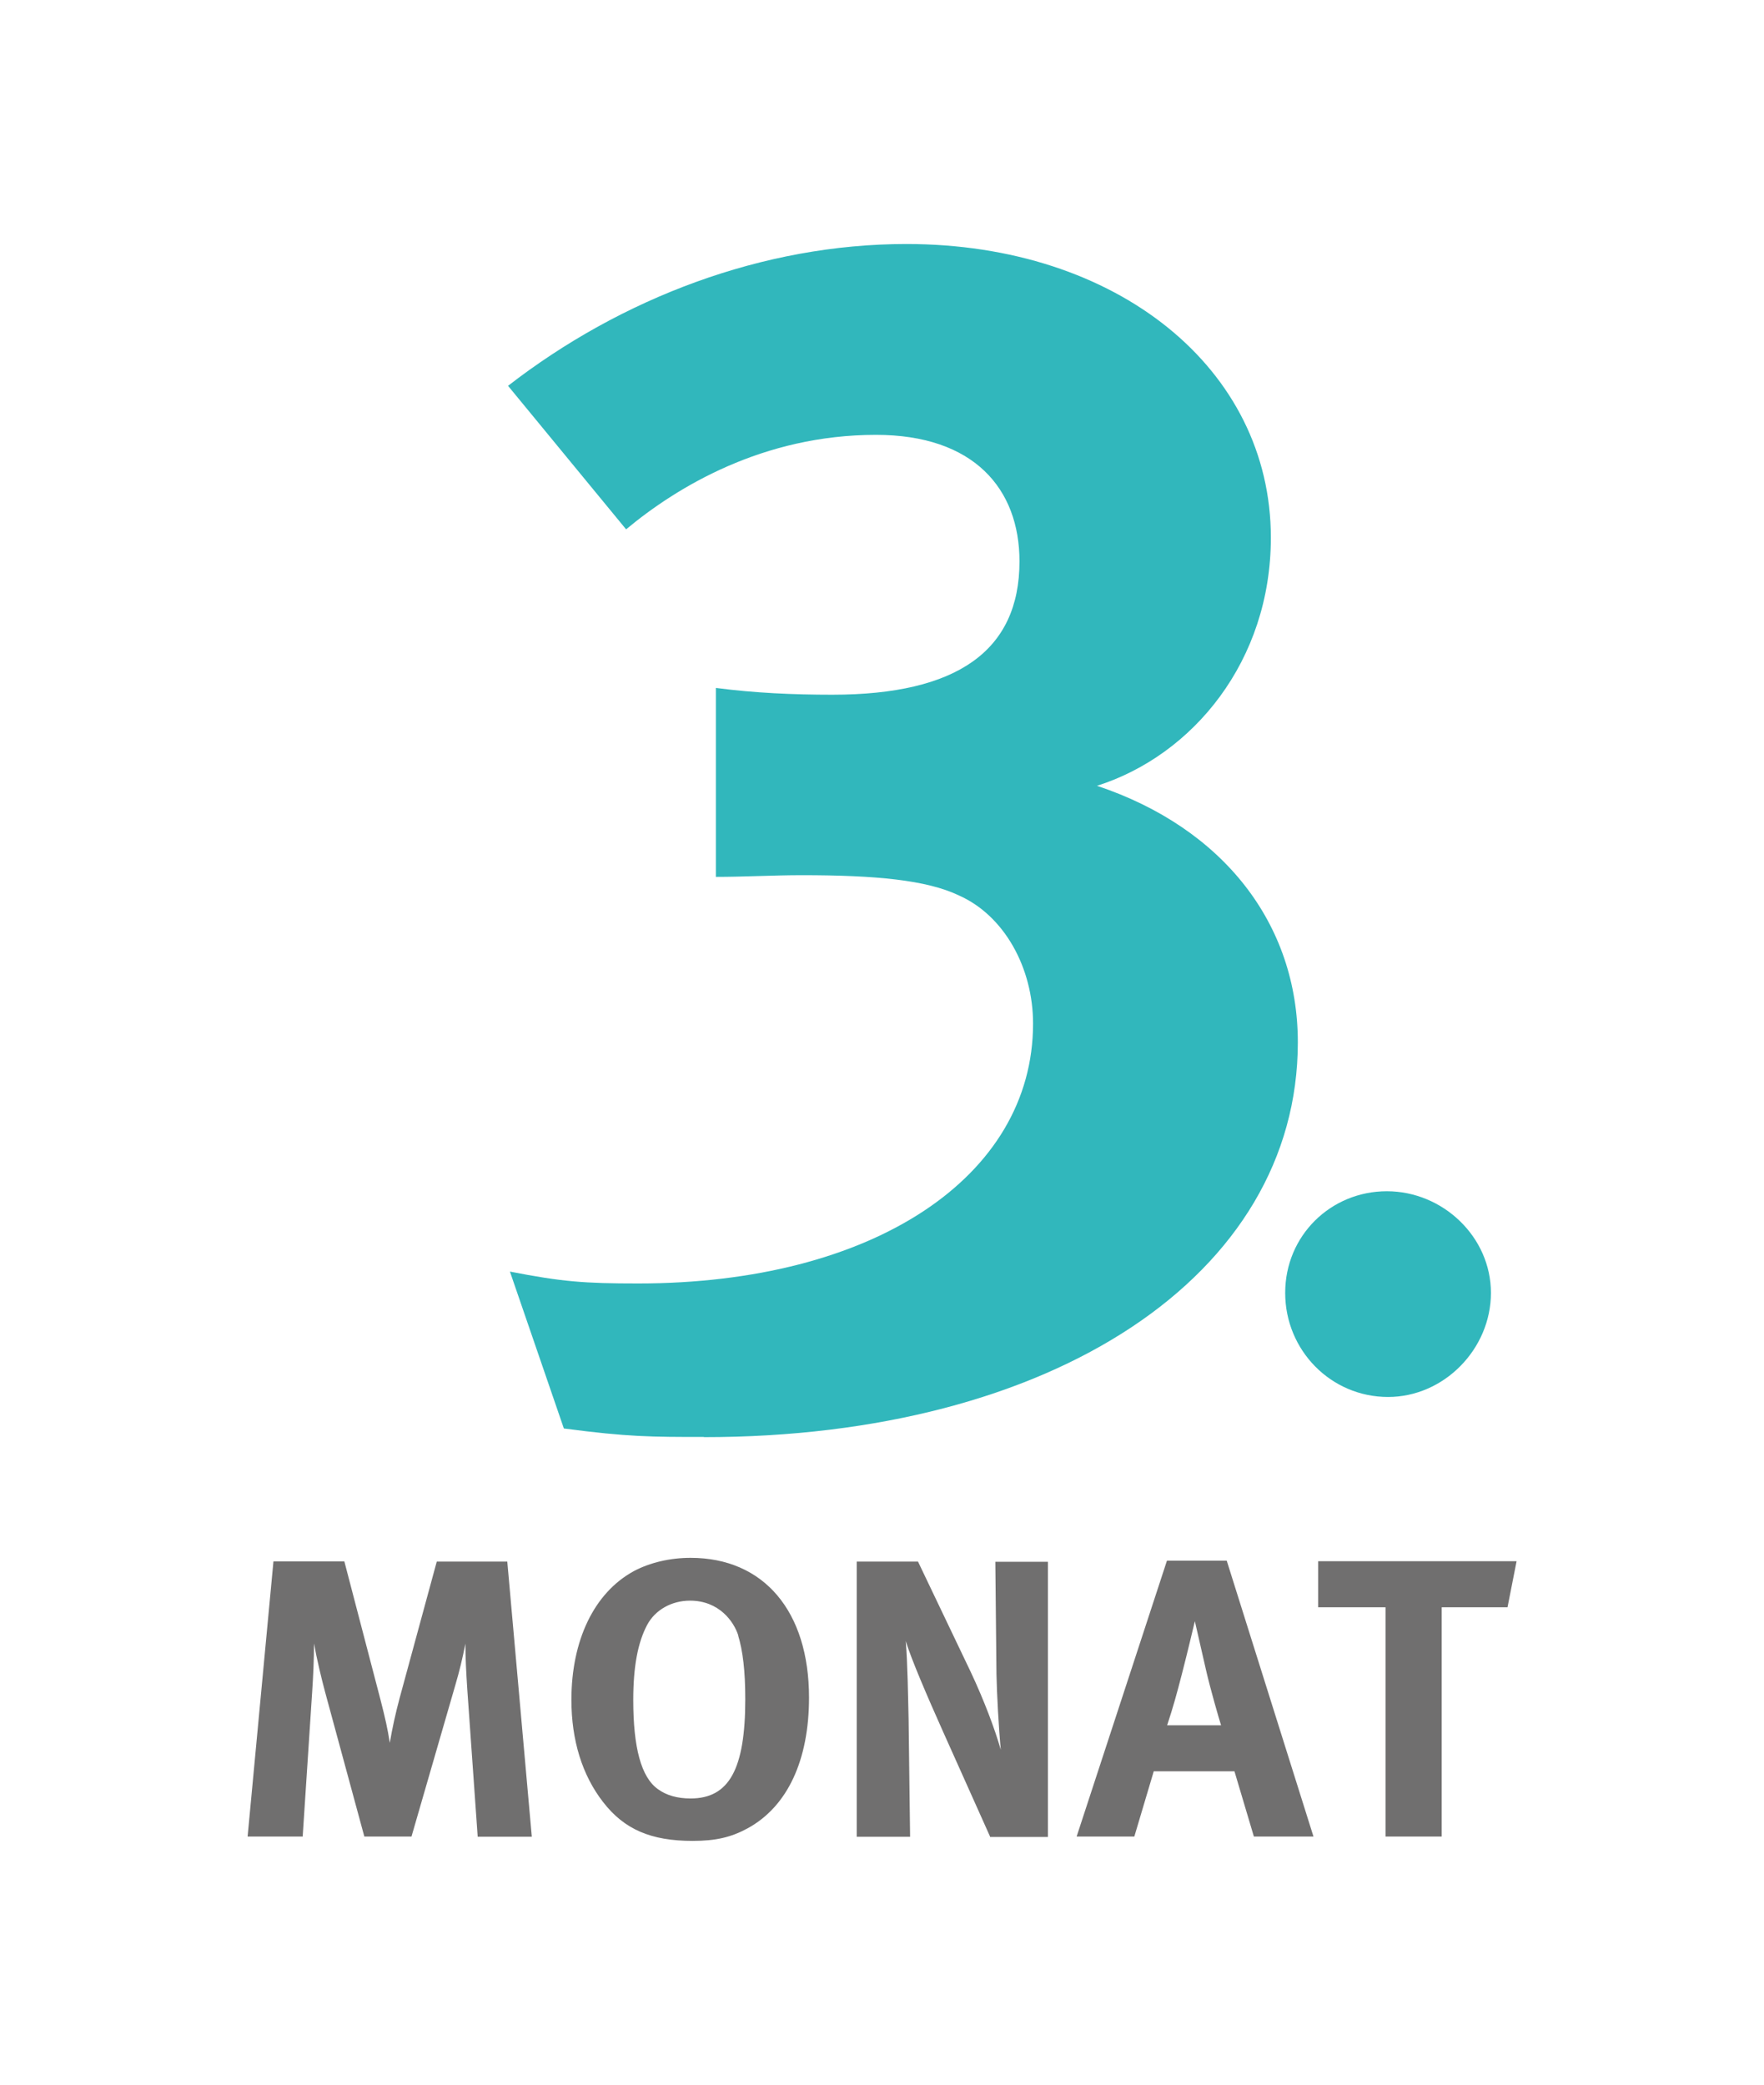 <?xml version="1.0" encoding="UTF-8"?><svg id="Ebene_1" xmlns="http://www.w3.org/2000/svg" viewBox="0 0 93.54 110.55"><defs><style>.cls-1{fill:#31b7bc;}.cls-2{fill:#706f6f;}</style></defs><path class="cls-1" d="M37.33,76.2c-2.77,0-4.03,0-7.43-.45l-2.86-8.32c2.77,.54,3.94,.63,6.8,.63,12.44,0,20.94-5.64,20.94-13.78,0-2.95-1.52-5.73-3.94-6.8-1.7-.81-4.38-1.07-8.32-1.07-1.52,0-3.04,.09-4.56,.09v-10.02c2.06,.27,4.12,.36,6.17,.36,6.62,0,9.93-2.33,9.93-7.07,0-3.85-2.42-6.71-7.61-6.71-6,0-10.56,2.77-13.25,5.01l-6.26-7.61c6-4.65,13.51-7.52,21.12-7.52,11.19,0,19.33,6.62,19.33,15.57,0,6.53-4.12,11.54-9.22,13.16,6.71,2.24,10.65,7.34,10.65,13.6,0,12.35-12.98,20.94-31.5,20.94Z"/><g><path class="cls-2" d="M25.33,97.39l-.55-7.79c-.06-.92-.1-1.66-.1-2.44-.17,.84-.29,1.36-.55,2.25l-2.31,7.98h-2.5l-2.08-7.66c-.19-.71-.44-1.74-.59-2.58,0,.86-.04,1.72-.1,2.62l-.5,7.62h-2.92l1.37-14.59h3.76l1.91,7.31c.27,1.05,.38,1.55,.5,2.31,.13-.76,.29-1.51,.52-2.37l1.97-7.24h3.74l1.3,14.59h-2.88Z"/><path class="cls-2" d="M39.65,96.95c-.88,.48-1.7,.67-2.92,.67-2.21,0-3.63-.61-4.75-2.06-1.11-1.43-1.68-3.28-1.68-5.42,0-3.15,1.2-5.67,3.3-6.82,.86-.46,1.93-.71,3.02-.71,3.88,0,6.28,2.83,6.28,7.41,0,3.3-1.13,5.77-3.25,6.93Zm-.5-10.22c-.23-.73-1.01-1.85-2.56-1.85-.99,0-1.85,.5-2.27,1.28-.5,.94-.74,2.22-.74,3.99,0,2.52,.42,4.09,1.3,4.72,.46,.34,1.05,.5,1.74,.5,2.04,0,2.9-1.55,2.9-5.27,0-1.49-.13-2.56-.38-3.38Z"/><path class="cls-2" d="M52.5,97.39l-2.5-5.58c-.82-1.83-1.7-3.88-1.97-4.79,.1,1.2,.12,2.92,.15,4.14l.08,6.24h-2.83v-14.59h3.25l2.79,5.84c.73,1.55,1.3,3.09,1.6,4.14-.11-1.13-.21-3-.23-4.01l-.06-5.96h2.79v14.59h-3.07Z"/><path class="cls-2" d="M66.49,97.39l-1.03-3.46h-4.28l-1.03,3.46h-3.06l4.79-14.63h3.17l4.6,14.63h-3.15Zm-2.54-8.84l-.59-2.58c-.08,.34-.44,1.85-.69,2.81-.27,1.05-.46,1.74-.78,2.71h2.86c-.1-.31-.57-1.93-.8-2.94Z"/><path class="cls-2" d="M79.93,85.23h-3.48v12.16h-2.98v-12.16h-3.57v-2.44h10.52l-.48,2.44Z"/></g><path class="cls-1" d="M73.61,74.08c-3.04,0-5.46-2.48-5.46-5.52s2.42-5.39,5.39-5.39,5.52,2.42,5.52,5.39-2.48,5.52-5.46,5.52Z"/></svg>
